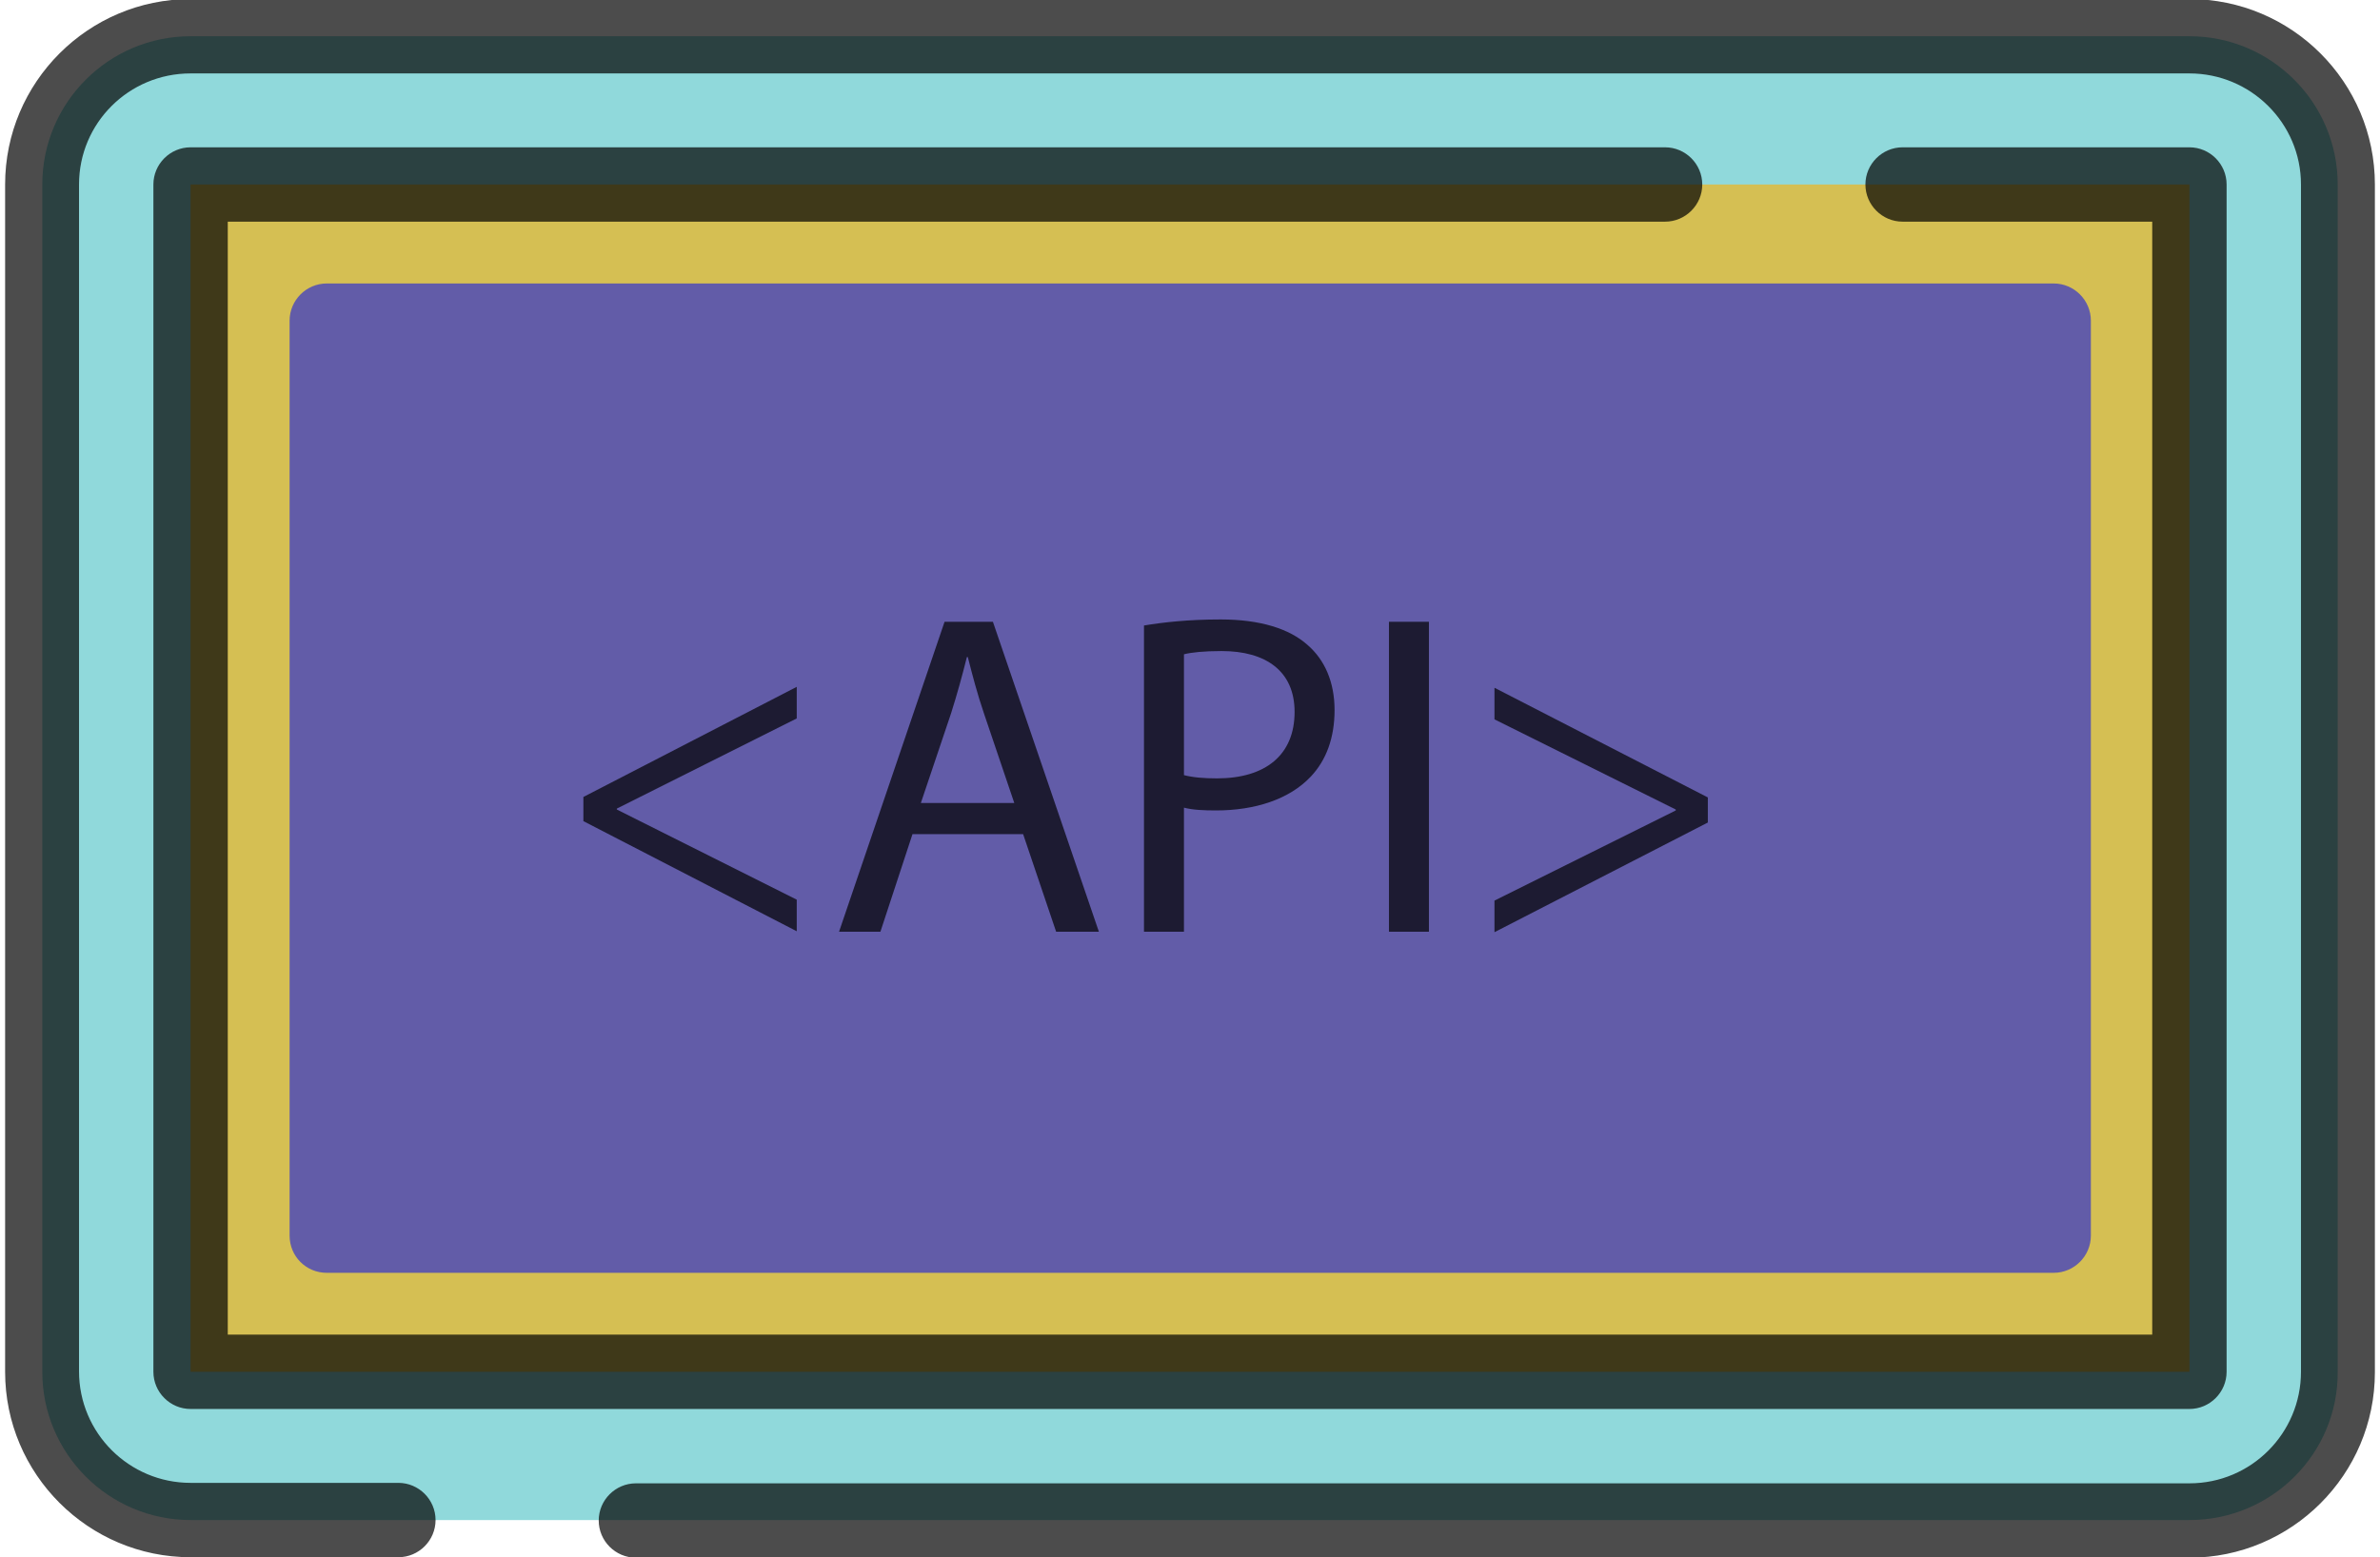 <?xml version="1.0" encoding="iso-8859-1"?>
<!-- Generator: Adobe Illustrator 19.0.0, SVG Export Plug-In . SVG Version: 6.00 Build 0)  -->
<svg version="1.1" id="Layer_1" xmlns="http://www.w3.org/2000/svg" xmlns:xlink="http://www.w3.org/1999/xlink" x="0px" y="0px"
	 viewBox="-41 341.8 512 335.1" style="enable-background:new -41 341.8 512 335.1;" xml:space="preserve">
<style type="text/css">
	.st0{opacity:0.7;fill:#62C9CC;}
	.st1{opacity:0.7;fill:#F3B41B;}
	.st2{opacity:0.7;fill:#3333CC;}
	.st3{opacity:0.7;}
</style>
<path class="st0" d="M430,668.9H0c-17.6,0-31.9-14.3-31.9-31.9V381.5c0-17.6,14.3-31.9,31.9-31.9h430c17.6,0,31.9,14.3,31.9,31.9
	V637C462,654.6,447.7,668.9,430,668.9z"/>
<rect x="0" y="381.5" class="st1" width="430" height="255.5"/>
<path class="st2" d="M21.3,607.7V410.8c0-4.4,3.6-8,8-8h371.5c4.4,0,8,3.6,8,8v196.9c0,4.4-3.6,8-8,8H29.3
	C24.8,615.7,21.3,612.1,21.3,607.7z"/>
<path class="st3" d="M430,341.6H0c-22,0-39.9,17.9-39.9,39.9V637c0,22,17.9,39.9,39.9,39.9h44.7c4.4,0,8-3.6,8-8c0-4.4-3.6-8-8-8H0
	c-13.2,0-24-10.7-24-24V381.5c0-13.2,10.7-23.9,24-23.9h430c13.2,0,24,10.7,24,23.9V637c0,13.2-10.7,24-24,24H95.8c-4.4,0-8,3.6-8,8
	c0,4.4,3.6,8,8,8H430c22,0,39.9-17.9,39.9-39.9V381.5C469.9,359.5,452,341.6,430,341.6z"/>
<path class="st3" d="M317.2,373.5H0c-4.4,0-8,3.6-8,8V637c0,4.4,3.6,8,8,8h430c4.4,0,8-3.6,8-8V381.5c0-4.4-3.6-8-8-8h-61.7
	c-4.4,0-8,3.6-8,8c0,4.4,3.6,8,8,8H422V629H8V389.5h309.2c4.4,0,8-3.6,8-8S321.6,373.5,317.2,373.5z"/>
<path class="st3" d="M351.2,334.1"/>
<g class="st3">
	<path d="M84.5,513.3l45.9-23.7v6.8l-38.7,19.4v0.2l38.7,19.4v6.8l-45.9-23.7V513.3z"/>
	<path d="M155.3,521.3l-6.9,21h-8.9l22.7-66.7h10.4l22.8,66.7h-9.2l-7.1-21H155.3z M177.2,514.6l-6.5-19.2
		c-1.5-4.4-2.5-8.3-3.5-12.2H167c-1,4-2.1,8-3.4,12.1l-6.5,19.3H177.2z"/>
	<path d="M205.1,476.4c4.2-0.7,9.6-1.3,16.5-1.3c8.5,0,14.8,2,18.7,5.5c3.7,3.2,5.8,8,5.8,14c0,6-1.8,10.8-5.1,14.3
		c-4.6,4.9-12,7.3-20.4,7.3c-2.6,0-5-0.1-6.9-0.6v26.7h-8.6V476.4z M213.7,508.6c1.9,0.5,4.3,0.7,7.1,0.7c10.4,0,16.7-5,16.7-14.3
		c0-8.8-6.2-13.1-15.7-13.1c-3.8,0-6.6,0.3-8.1,0.7V508.6z"/>
	<path d="M266.4,475.6v66.7h-8.6v-66.7H266.4z"/>
	<path d="M326.4,518.8l-45.9,23.6v-6.8l39-19.4v-0.2l-39-19.4v-6.8l45.9,23.6V518.8z"/>
</g>
</svg>
